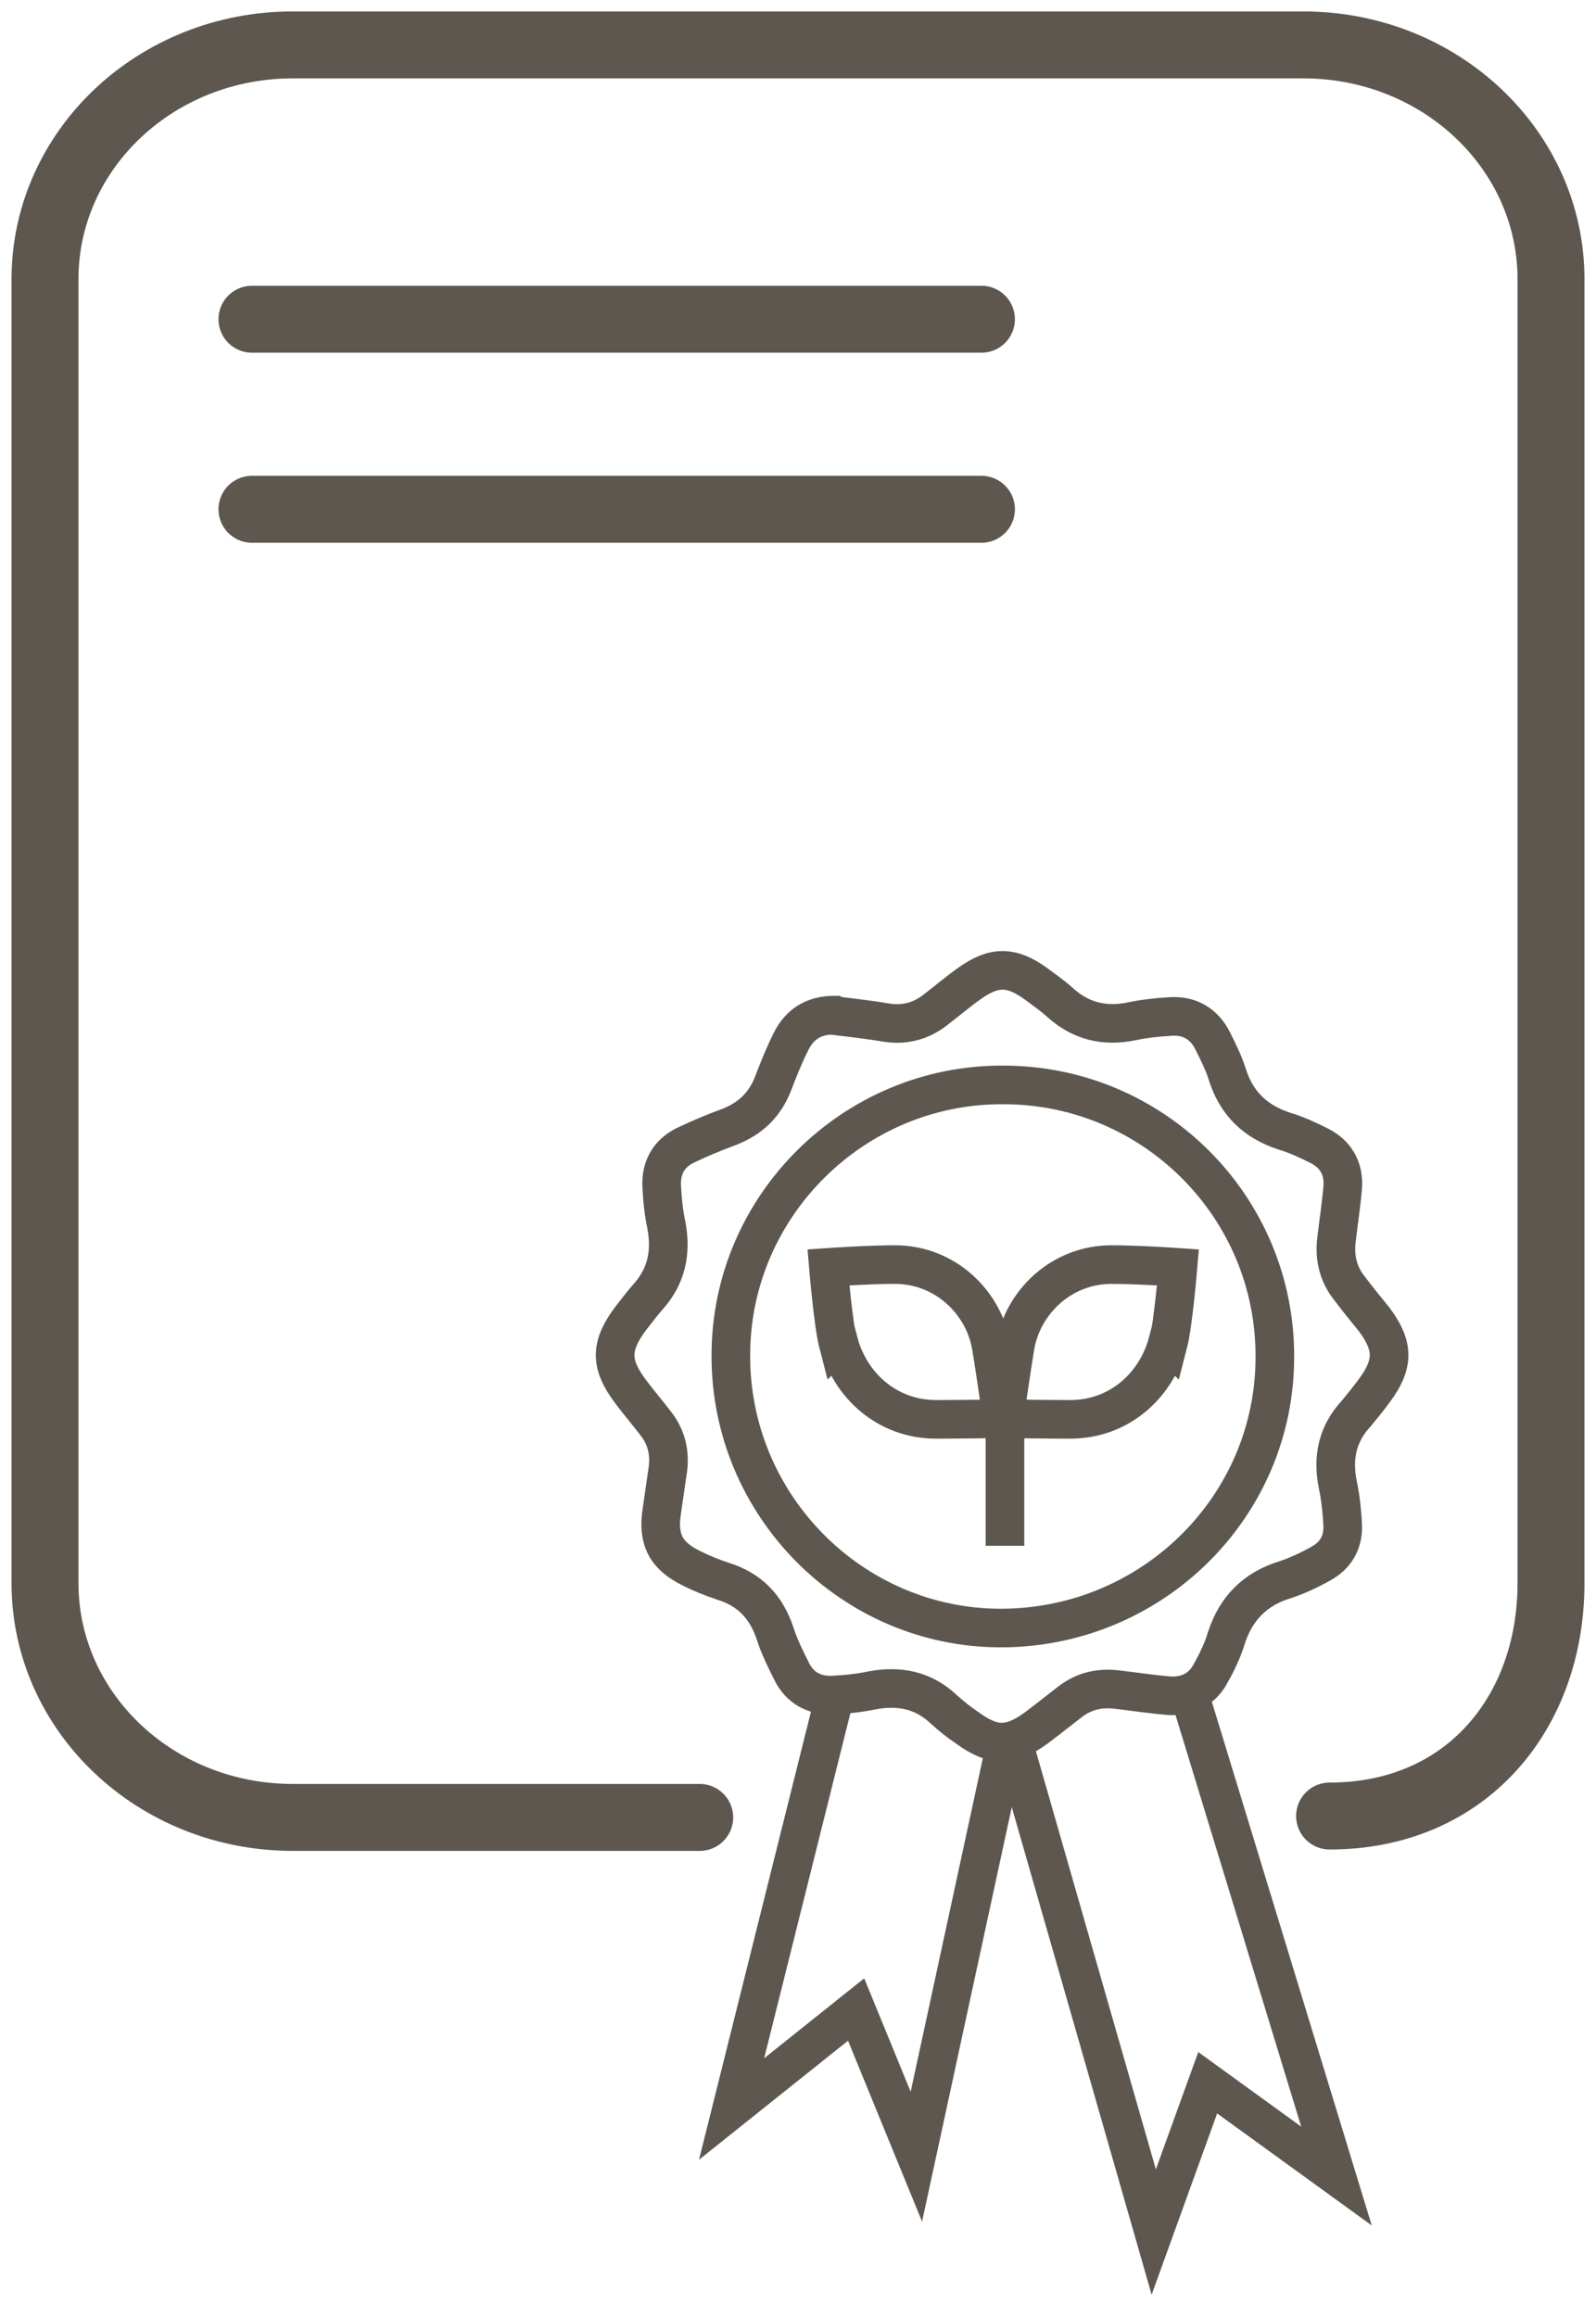 <?xml version="1.0" encoding="UTF-8"?>
<svg xmlns="http://www.w3.org/2000/svg" width="31" height="45" viewBox="0 0 31 45" fill="none">
  <g clip-path="url(#clip0_484_2808)">
    <path d="M13.591 35.297H5.687C3.025 35.297 0.874 33.257 0.874 30.747V5.422C0.874 2.912 3.025 0.872 5.687 0.872H25.314C27.976 0.872 30.126 2.912 30.126 5.422V30.747C30.126 33.257 28.486 35.27 25.825 35.27" stroke="#5D574F" stroke-width="1.3" stroke-miterlimit="10" stroke-linecap="round"></path>
    <path d="M4.894 6.2H19.063" stroke="#5D574F" stroke-width="1.3" stroke-miterlimit="10" stroke-linecap="round"></path>
    <path d="M4.894 9.891H19.063" stroke="#5D574F" stroke-width="1.3" stroke-miterlimit="10" stroke-linecap="round"></path>
    <path d="M19.492 21.071C22.41 21.071 24.776 23.446 24.762 26.358C24.762 29.271 22.369 31.619 19.439 31.619C16.548 31.619 14.182 29.231 14.196 26.318C14.196 23.419 16.589 21.057 19.479 21.071H19.492Z" stroke="#5D574F" stroke-width="0.75"></path>
    <path d="M16.279 26.09C16.185 25.728 16.091 24.614 16.091 24.614C16.091 24.614 16.871 24.56 17.382 24.56C18.363 24.56 19.103 25.298 19.25 26.13C19.318 26.52 19.465 27.553 19.465 27.553C19.465 27.553 18.686 27.566 18.188 27.566C17.207 27.566 16.508 26.882 16.293 26.077L16.279 26.09Z" stroke="#5D574F" stroke-width="0.75"></path>
    <path d="M22.692 26.09C22.786 25.728 22.88 24.614 22.88 24.614C22.88 24.614 22.1 24.56 21.59 24.56C20.608 24.56 19.869 25.298 19.721 26.13C19.654 26.52 19.506 27.553 19.506 27.553C19.506 27.553 20.286 27.566 20.783 27.566C21.764 27.566 22.463 26.882 22.678 26.077L22.692 26.09Z" stroke="#5D574F" stroke-width="0.75"></path>
    <path d="M19.52 27.258V30.022" stroke="#5D574F" stroke-width="0.75"></path>
    <path d="M16.239 19.729C16.576 19.769 16.912 19.809 17.234 19.863C17.584 19.916 17.906 19.823 18.175 19.608C18.404 19.433 18.605 19.259 18.834 19.098C19.305 18.762 19.641 18.762 20.111 19.098C20.273 19.219 20.447 19.339 20.595 19.474C20.998 19.836 21.456 19.943 21.98 19.836C22.235 19.782 22.491 19.756 22.733 19.742C23.109 19.715 23.391 19.89 23.553 20.212C23.66 20.427 23.768 20.641 23.835 20.856C24.01 21.42 24.373 21.782 24.951 21.97C25.179 22.037 25.408 22.144 25.623 22.252C25.945 22.413 26.107 22.695 26.08 23.057C26.053 23.392 25.999 23.741 25.959 24.077C25.919 24.413 25.986 24.721 26.188 24.99C26.349 25.204 26.523 25.419 26.698 25.634C27.075 26.144 27.075 26.493 26.698 27.003C26.591 27.15 26.47 27.298 26.349 27.446C25.972 27.848 25.878 28.318 25.986 28.841C26.04 29.096 26.067 29.365 26.08 29.62C26.093 29.955 25.945 30.21 25.65 30.371C25.435 30.492 25.206 30.599 24.964 30.68C24.386 30.855 24.01 31.23 23.822 31.807C23.754 32.035 23.647 32.264 23.526 32.478C23.364 32.8 23.082 32.948 22.733 32.935C22.383 32.908 22.034 32.854 21.697 32.814C21.361 32.774 21.066 32.841 20.797 33.042C20.568 33.217 20.353 33.391 20.138 33.552C19.627 33.928 19.291 33.928 18.78 33.552C18.619 33.445 18.471 33.324 18.323 33.19C17.933 32.827 17.476 32.733 16.952 32.827C16.697 32.881 16.441 32.908 16.172 32.921C15.823 32.935 15.54 32.787 15.379 32.465C15.258 32.223 15.137 31.982 15.056 31.727C14.882 31.203 14.559 30.868 14.035 30.707C13.833 30.64 13.632 30.559 13.443 30.465C12.946 30.224 12.771 29.915 12.852 29.365C12.892 29.083 12.932 28.814 12.973 28.533C13.013 28.211 12.946 27.929 12.758 27.674C12.596 27.459 12.422 27.258 12.26 27.043C11.844 26.493 11.844 26.144 12.26 25.593C12.368 25.459 12.475 25.312 12.583 25.191C12.946 24.788 13.04 24.332 12.946 23.808C12.892 23.553 12.865 23.299 12.852 23.03C12.838 22.681 12.986 22.413 13.295 22.252C13.578 22.117 13.86 21.997 14.156 21.889C14.572 21.728 14.855 21.46 15.016 21.044C15.124 20.762 15.231 20.494 15.366 20.225C15.54 19.876 15.823 19.715 16.213 19.715L16.239 19.729Z" stroke="#5D574F" stroke-width="0.75"></path>
    <path d="M19.6 33.566L17.799 41.886L16.629 39.028L14.21 40.96L16.212 32.948" stroke="#5D574F" stroke-width="0.75" stroke-miterlimit="10"></path>
    <path d="M23.041 32.706L25.959 42.262L23.458 40.45L22.41 43.349L19.707 33.928" stroke="#5D574F" stroke-width="0.75" stroke-miterlimit="10"></path>
  </g>
  <defs>
    <clipPath id="clip0_484_2808">
      <rect width="31" height="45" fill="white"></rect>
    </clipPath>
  </defs>
</svg>
